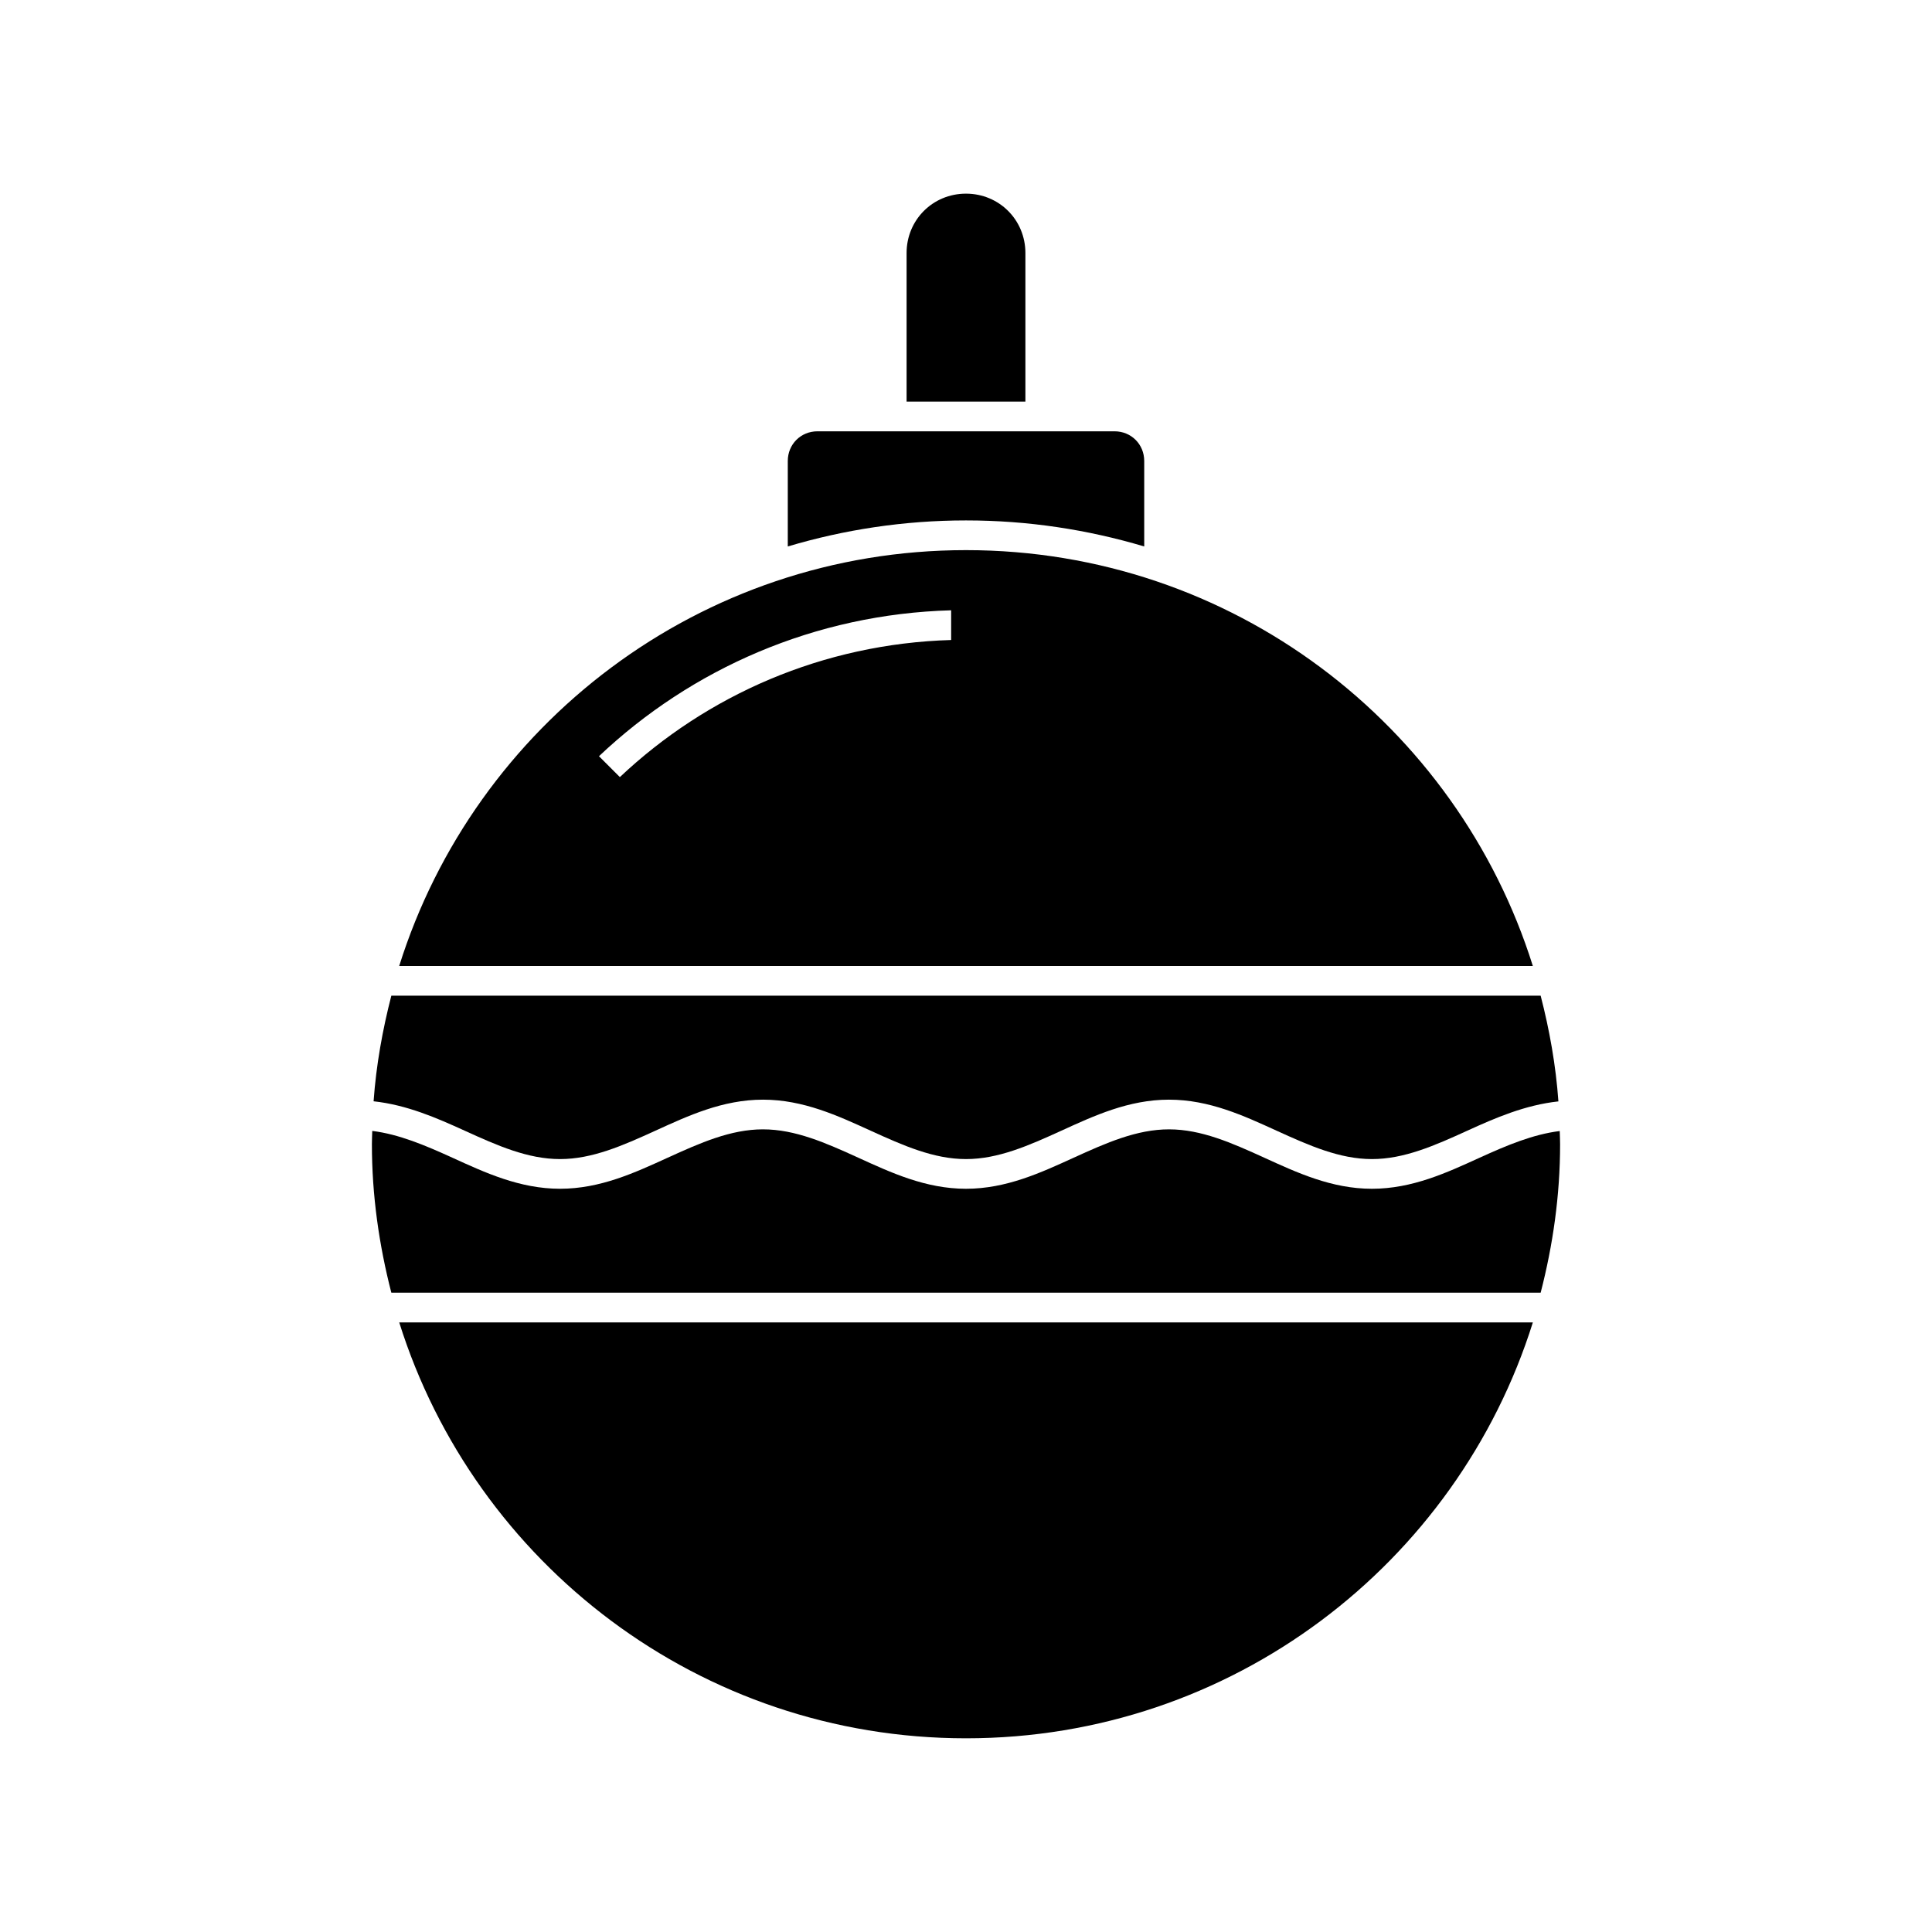 <?xml version="1.0" encoding="UTF-8"?>
<!-- Uploaded to: ICON Repo, www.svgrepo.com, Generator: ICON Repo Mixer Tools -->
<svg fill="#000000" width="800px" height="800px" version="1.1" viewBox="144 144 512 512" xmlns="http://www.w3.org/2000/svg">
 <g>
  <path d="m400 195.32c8.789 0 15.742 6.953 15.742 15.742v39.359h-31.488v-39.359c0-8.789 6.953-15.742 15.742-15.742z"/>
  <path d="m360.64 258.3h78.719c4.43 0 7.871 3.441 7.871 7.871v22.648c-14.973-4.465-30.816-6.902-47.23-6.902-16.418 0-32.258 2.441-47.23 6.902v-22.648c0-4.43 3.441-7.871 7.871-7.871z"/>
  <path d="m400 289.79c-70.535 0-130.16 46.316-150.21 110.21h300.43c-20.051-63.891-79.68-110.21-150.21-110.21zm-3.938 15.945v7.871c-33.98 0.996-64.73 14.586-87.793 36.332l-5.535-5.535c24.5-23.184 57.211-37.664 93.328-38.668z"/>
  <path d="m247.71 407.87h304.58c2.336 9.062 4.019 18.391 4.703 28.012-8.84 0.953-16.742 4.387-24.152 7.766-8.637 3.938-16.711 7.519-25.262 7.519s-16.625-3.582-25.262-7.519-17.824-8.227-28.52-8.227c-10.695 0-19.898 4.289-28.535 8.227-8.637 3.938-16.711 7.519-25.262 7.519-8.551 0-16.625-3.582-25.262-7.519s-17.84-8.227-28.535-8.227c-10.695 0-19.883 4.289-28.52 8.227-8.637 3.938-16.711 7.519-25.262 7.519s-16.625-3.582-25.262-7.519c-7.414-3.379-15.316-6.836-24.152-7.797 0.688-9.609 2.371-18.93 4.703-27.984z"/>
  <path d="m346.2 443.29c8.551 0 16.625 3.582 25.262 7.519 8.637 3.938 17.84 8.227 28.535 8.227s19.898-4.289 28.535-8.227c8.637-3.938 16.711-7.519 25.262-7.519s16.625 3.582 25.262 7.519c8.637 3.938 17.824 8.227 28.52 8.227s19.898-4.289 28.535-8.227c7.262-3.309 14.145-6.195 21.234-7.074 0.027 1.164 0.094 2.32 0.094 3.488 0 13.617-1.906 26.762-5.152 39.359h-304.58c-3.246-12.602-5.152-25.742-5.152-39.359 0-1.18 0.066-2.348 0.094-3.519 7.09 0.887 13.969 3.793 21.234 7.102 8.637 3.938 17.84 8.227 28.535 8.227s19.883-4.289 28.52-8.227c8.637-3.938 16.711-7.519 25.262-7.519z"/>
  <path d="m249.79 494.46h300.43c-20.051 63.891-79.68 110.21-150.21 110.21s-130.16-46.316-150.21-110.21z"/>
 </g>
</svg>